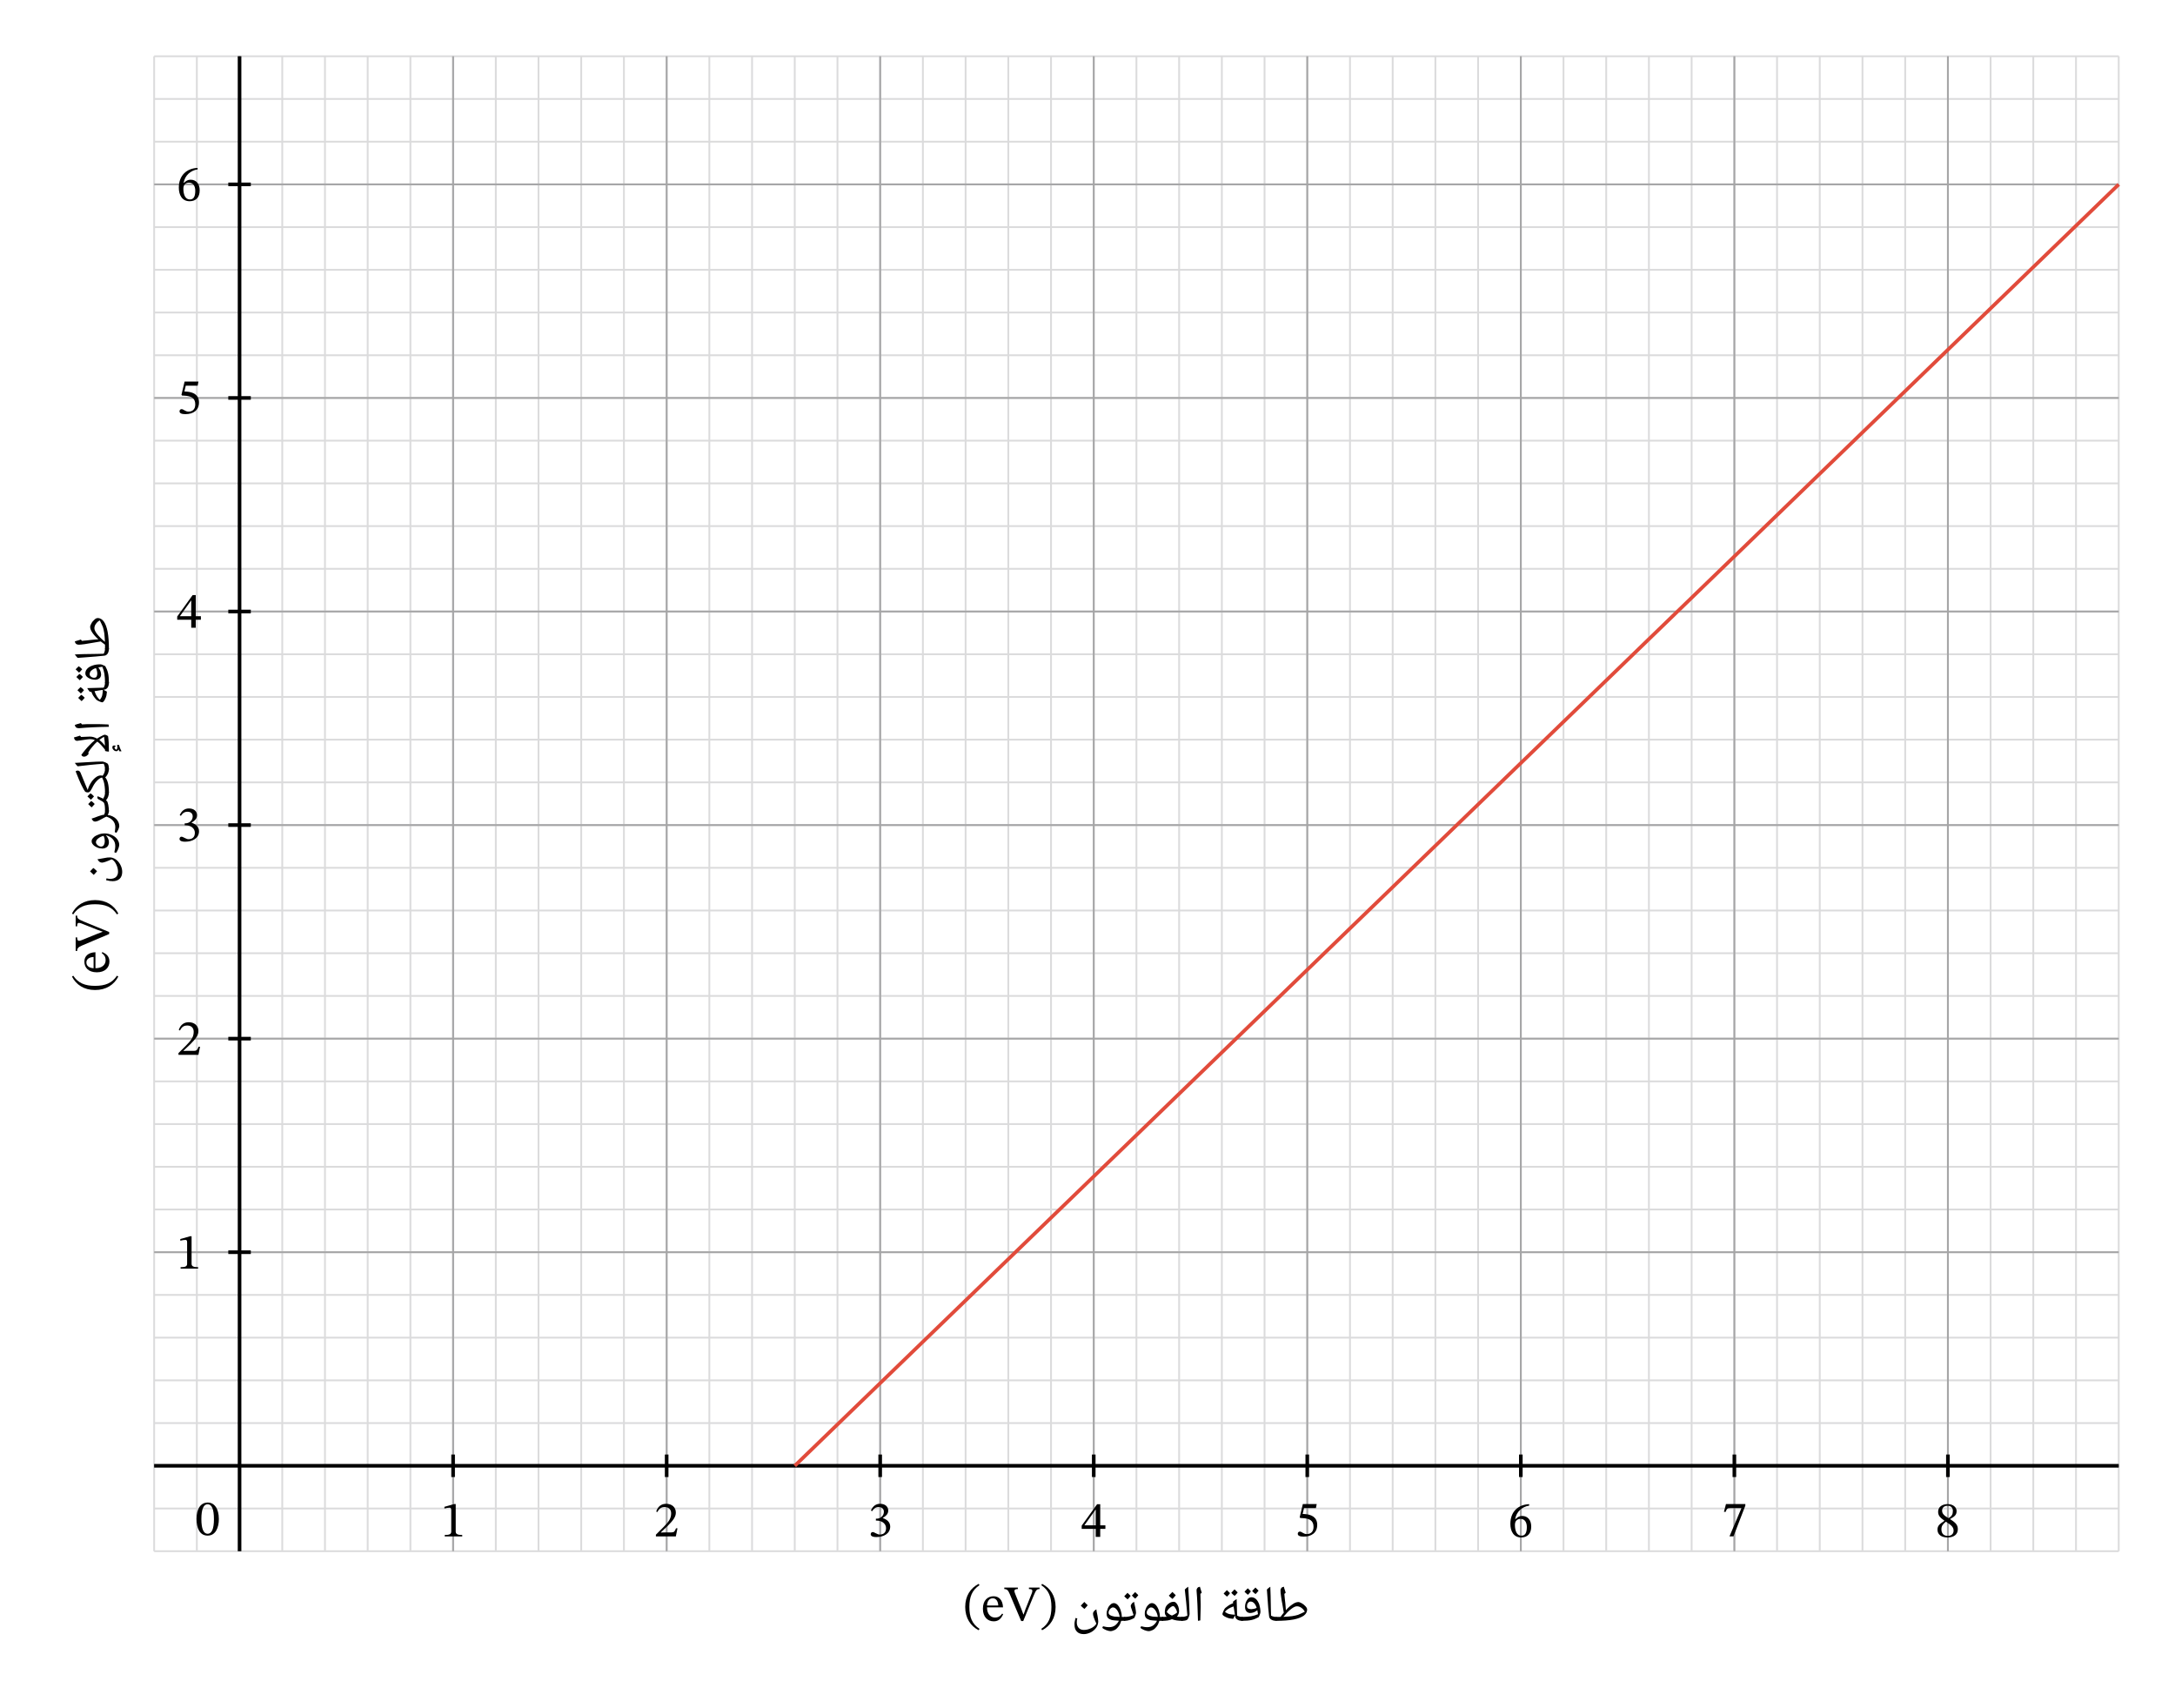 <svg xmlns="http://www.w3.org/2000/svg" width="639" height="376.3pt" viewBox="0 0 479.25 376.3" class="displayed_equation">
  <path d="M 339.648 345.383 L 4668.555 345.383 M 339.648 439.484 L 4668.555 439.484 M 339.648 533.586 L 4668.555 533.586 M 339.648 627.688 L 4668.555 627.688 M 339.648 721.789 L 4668.555 721.789 M 339.648 815.891 L 4668.555 815.891 M 339.648 910.031 L 4668.555 910.031 M 339.648 1004.094 L 4668.555 1004.094 M 339.648 1098.234 L 4668.555 1098.234 M 339.648 1192.336 L 4668.555 1192.336 M 339.648 1286.438 L 4668.555 1286.438 M 339.648 1380.539 L 4668.555 1380.539 M 339.648 1474.641 L 4668.555 1474.641 M 339.648 1568.742 L 4668.555 1568.742 M 339.648 1662.844 L 4668.555 1662.844 M 339.648 1756.945 L 4668.555 1756.945 M 339.648 1851.047 L 4668.555 1851.047 M 339.648 1945.148 L 4668.555 1945.148 M 339.648 2039.289 L 4668.555 2039.289 M 339.648 2133.391 L 4668.555 2133.391 M 339.648 2227.492 L 4668.555 2227.492 M 339.648 2321.594 L 4668.555 2321.594 M 339.648 2415.695 L 4668.555 2415.695 M 339.648 2509.797 L 4668.555 2509.797 M 339.648 2603.898 L 4668.555 2603.898 M 339.648 2698 L 4668.555 2698 M 339.648 2792.102 L 4668.555 2792.102 M 339.648 2886.203 L 4668.555 2886.203 M 339.648 2980.305 L 4668.555 2980.305 M 339.648 3074.445 L 4668.555 3074.445 M 339.648 3168.547 L 4668.555 3168.547 M 339.648 3262.648 L 4668.555 3262.648 M 339.648 3356.75 L 4668.555 3356.75 M 339.648 3450.852 L 4668.555 3450.852 M 339.648 3544.953 L 4668.555 3544.953 M 339.648 3639.055 L 4668.555 3639.055 M 339.648 345.383 L 339.648 3639.094 M 433.75 345.383 L 433.75 3639.094 M 527.852 345.383 L 527.852 3639.094 M 621.953 345.383 L 621.953 3639.094 M 716.055 345.383 L 716.055 3639.094 M 810.195 345.383 L 810.195 3639.094 M 904.297 345.383 L 904.297 3639.094 M 998.398 345.383 L 998.398 3639.094 M 1092.5 345.383 L 1092.5 3639.094 M 1186.602 345.383 L 1186.602 3639.094 M 1280.703 345.383 L 1280.703 3639.094 M 1374.805 345.383 L 1374.805 3639.094 M 1468.906 345.383 L 1468.906 3639.094 M 1563.008 345.383 L 1563.008 3639.094 M 1657.109 345.383 L 1657.109 3639.094 M 1751.211 345.383 L 1751.211 3639.094 M 1845.312 345.383 L 1845.312 3639.094 M 1939.414 345.383 L 1939.414 3639.094 M 2033.555 345.383 L 2033.555 3639.094 M 2127.656 345.383 L 2127.656 3639.094 M 2221.758 345.383 L 2221.758 3639.094 M 2315.859 345.383 L 2315.859 3639.094 M 2409.961 345.383 L 2409.961 3639.094 M 2504.062 345.383 L 2504.062 3639.094 M 2598.164 345.383 L 2598.164 3639.094 M 2692.266 345.383 L 2692.266 3639.094 M 2786.367 345.383 L 2786.367 3639.094 M 2880.469 345.383 L 2880.469 3639.094 M 2974.609 345.383 L 2974.609 3639.094 M 3068.711 345.383 L 3068.711 3639.094 M 3162.812 345.383 L 3162.812 3639.094 M 3256.914 345.383 L 3256.914 3639.094 M 3351.016 345.383 L 3351.016 3639.094 M 3445.117 345.383 L 3445.117 3639.094 M 3539.219 345.383 L 3539.219 3639.094 M 3633.32 345.383 L 3633.32 3639.094 M 3727.422 345.383 L 3727.422 3639.094 M 3821.523 345.383 L 3821.523 3639.094 M 3915.625 345.383 L 3915.625 3639.094 M 4009.727 345.383 L 4009.727 3639.094 M 4103.867 345.383 L 4103.867 3639.094 M 4197.969 345.383 L 4197.969 3639.094 M 4292.07 345.383 L 4292.07 3639.094 M 4386.172 345.383 L 4386.172 3639.094 M 4480.273 345.383 L 4480.273 3639.094 M 4574.375 345.383 L 4574.375 3639.094 M 4668.477 345.383 L 4668.477 3639.094" transform="matrix(.1 0 0 -.1 0 376.3)" fill="none" stroke-width="3.985" stroke="#dbdbdc" stroke-miterlimit="10" />
  <path d="M 339.648 533.586 L 4668.555 533.586 M 339.648 1004.133 L 4668.555 1004.133 M 339.648 1474.641 L 4668.555 1474.641 M 339.648 1945.188 L 4668.555 1945.188 M 339.648 2415.734 L 4668.555 2415.734 M 339.648 2886.242 L 4668.555 2886.242 M 339.648 3356.789 L 4668.555 3356.789 M 527.852 345.383 L 527.852 3639.094 M 998.398 345.383 L 998.398 3639.094 M 1468.945 345.383 L 1468.945 3639.094 M 1939.453 345.383 L 1939.453 3639.094 M 2410 345.383 L 2410 3639.094 M 2880.508 345.383 L 2880.508 3639.094 M 3351.055 345.383 L 3351.055 3639.094 M 3821.602 345.383 L 3821.602 3639.094 M 4292.109 345.383 L 4292.109 3639.094" transform="matrix(.1 0 0 -.1 0 376.3)" fill="none" stroke-width="3.985" stroke="#a5a5a6" stroke-miterlimit="10" />
  <path d="M101.852 338.5L101.852 338.188C100.828 338.188 100.414 337.988 100.414 337.441L100.414 331.371 100.09 331.371 97.926 331.984 97.926 332.352C98.273 332.242 98.84 332.176 99.062 332.176 99.344 332.176 99.43 332.332 99.43 332.719L99.43 337.441C99.43 338 99.039 338.188 97.992 338.188L97.992 338.5 101.852 338.5M149.277 336.715L148.953 336.715C148.695 337.383 148.551 337.617 147.961 337.617L146.41 337.617 145.629 337.652 145.629 337.598 147.102 336.203C148.285 335.008 148.918 334.238 148.918 333.246 148.918 332.074 148.039 331.316 146.777 331.316 145.695 331.316 144.938 331.941 144.59 333.023L144.859 333.133C145.273 332.297 145.762 332.039 146.488 332.039 147.348 332.039 147.883 332.578 147.883 333.414 147.883 334.586 147.324 335.289 146.219 336.426L144.523 338.121 144.523 338.5 148.918 338.5 149.277 336.715M192.16 332.945C192.539 332.352 192.953 332.039 193.621 332.039 194.312 332.039 194.758 332.422 194.758 333.078 194.758 333.98 193.969 334.594 193.207 334.594L192.996 334.594 192.996 335.02 193.219 335.02C194.289 335.02 195.238 335.68 195.238 336.672 195.238 337.766 194.559 338.086 193.855 338.086 193.59 338.086 193.43 338.043 192.953 337.797 192.562 337.598 192.473 337.539 192.293 337.539 192.004 337.539 191.859 337.797 191.859 338.031 191.859 338.32 192.102 338.645 193.109 338.645 194.734 338.645 196.152 337.863 196.152 336.336 196.152 335.344 195.406 334.75 194.516 334.473L194.516 334.438C195.215 333.992 195.719 333.578 195.719 332.812 195.719 331.961 195.059 331.316 193.922 331.316 193.008 331.316 192.316 331.828 191.902 332.797L192.16 332.945M243.566 336.836L243.566 336.066 242.43 336.066 242.43 331.406 241.746 331.406 238.344 336.133 238.344 336.836 241.438 336.836 241.438 338.602 242.43 338.602 242.43 336.836zM241.438 336.066L238.961 336.066 238.961 336.023 241.391 332.621 241.438 332.621 241.438 336.066M289.953 332.273L290.133 331.371 287.074 331.371 286.383 334.281 286.516 334.449C286.672 334.449 286.727 334.449 287.02 334.473 288.559 334.551 289.43 335.008 289.43 336.402 289.43 337.562 288.727 337.988 287.934 337.988 287.219 337.988 286.852 337.441 286.406 337.441 286.125 337.441 285.957 337.664 285.957 337.922 285.957 338.332 286.383 338.547 287.242 338.547 289.016 338.547 290.242 337.676 290.242 335.957 290.242 334.203 288.871 333.68 287.555 333.582L287.031 333.547 287.328 332.273 289.953 332.273M336.93 331.395C334.531 331.492 332.801 333.043 332.801 335.734 332.801 337.375 333.527 338.734 335.188 338.734 336.594 338.734 337.398 337.852 337.398 336.336 337.398 334.875 336.605 333.992 335.391 333.992 334.812 333.992 334.398 334.238 333.941 334.684L333.863 334.672C334.141 333.043 335.391 331.953 336.953 331.719zM336.43 336.426C336.43 337.84 335.98 338.344 335.234 338.344 334.266 338.344 333.805 337.352 333.805 335.969 333.805 334.996 334.406 334.641 335.055 334.641 335.98 334.641 336.43 335.422 336.43 336.426M384.578 331.719L384.578 331.371 380.312 331.371 379.867 333.078 380.215 333.113C380.516 332.387 380.605 332.273 381.23 332.273L383.719 332.273 381.086 338.488 381.965 338.488 384.578 331.719M431.398 336.926C431.398 336.035 430.996 335.5 429.691 334.707L429.691 334.672C430.727 334.105 431.129 333.734 431.129 332.922 431.129 332.039 430.281 331.383 429.18 331.383 427.949 331.383 427.059 332.016 427.059 333.031 427.059 333.793 427.305 334.25 428.441 335.039L428.441 335.074C427.406 335.766 426.914 336.125 426.914 337.016 426.914 338.152 427.852 338.734 429.145 338.734 430.473 338.734 431.398 338.098 431.398 336.926zM430.305 332.898C430.305 333.613 430.082 334.047 429.344 334.492 428.352 333.891 427.93 333.492 427.93 332.832 427.93 332.152 428.398 331.75 429.156 331.75 429.871 331.75 430.305 332.164 430.305 332.898zM428.777 335.254C430.129 336.125 430.461 336.535 430.461 337.25 430.461 338.008 429.883 338.387 429.188 338.387 428.34 338.387 427.781 337.93 427.781 336.926 427.781 336.156 428.141 335.766 428.777 335.254" />
  <path d="M998.398 558.391L998.398 508.781M1468.945 558.391L1468.945 508.781M1939.453 558.391L1939.453 508.781M2410 558.391L2410 508.781M2880.508 558.391L2880.508 508.781M3351.055 558.391L3351.055 508.781M3821.602 558.391L3821.602 508.781M4292.109 558.391L4292.109 508.781" transform="matrix(.1 0 0 -.1 0 376.3)" fill="none" stroke-width="7.97" stroke="#000" stroke-miterlimit="10" />
  <path d="M43.652 279.5L43.652 279.188C42.625 279.188 42.215 278.988 42.215 278.441L42.215 272.371 41.891 272.371 39.727 272.984 39.727 273.352C40.07 273.242 40.641 273.176 40.863 273.176 41.141 273.176 41.23 273.332 41.23 273.719L41.23 278.441C41.23 279 40.84 279.188 39.793 279.188L39.793 279.5 43.652 279.5M44.078 230.617L43.754 230.617C43.496 231.285 43.352 231.52 42.758 231.52L41.211 231.52 40.43 231.551 40.43 231.496 41.902 230.102C43.086 228.906 43.719 228.141 43.719 227.145 43.719 225.973 42.836 225.215 41.578 225.215 40.496 225.215 39.738 225.84 39.391 226.922L39.66 227.035C40.07 226.195 40.562 225.941 41.289 225.941 42.148 225.941 42.68 226.477 42.68 227.312 42.68 228.484 42.125 229.188 41.02 230.324L39.324 232.02 39.324 232.398 43.719 232.398 44.078 230.617M39.859 179.742C40.238 179.152 40.652 178.84 41.32 178.84 42.012 178.84 42.461 179.219 42.461 179.879 42.461 180.781 41.668 181.395 40.906 181.395L40.695 181.395 40.695 181.82 40.918 181.82C41.992 181.82 42.938 182.477 42.938 183.469 42.938 184.562 42.258 184.887 41.555 184.887 41.289 184.887 41.133 184.844 40.652 184.598 40.262 184.398 40.172 184.34 39.992 184.34 39.703 184.34 39.559 184.598 39.559 184.832 39.559 185.121 39.805 185.445 40.809 185.445 42.438 185.445 43.852 184.664 43.852 183.137 43.852 182.141 43.105 181.551 42.215 181.273L42.215 181.238C42.914 180.793 43.418 180.379 43.418 179.609 43.418 178.762 42.758 178.117 41.621 178.117 40.707 178.117 40.016 178.629 39.602 179.598L39.859 179.742M44.266 136.535L44.266 135.766 43.129 135.766 43.129 131.105 42.449 131.105 39.047 135.836 39.047 136.535 42.137 136.535 42.137 138.301 43.129 138.301 43.129 136.535zM42.137 135.766L39.66 135.766 39.66 135.723 42.09 132.32 42.137 132.32 42.137 135.766M43.551 84.977L43.73 84.07 40.672 84.07 39.984 86.984 40.117 87.148C40.273 87.148 40.328 87.148 40.617 87.172 42.156 87.254 43.027 87.707 43.027 89.102 43.027 90.262 42.324 90.688 41.531 90.688 40.82 90.688 40.449 90.141 40.004 90.141 39.727 90.141 39.559 90.363 39.559 90.621 39.559 91.031 39.984 91.246 40.84 91.246 42.617 91.246 43.844 90.375 43.844 88.656 43.844 86.906 42.469 86.383 41.152 86.281L40.629 86.246 40.93 84.977 43.551 84.977M43.531 36.992C41.133 37.094 39.402 38.645 39.402 41.332 39.402 42.973 40.125 44.336 41.789 44.336 43.195 44.336 44 43.453 44 41.938 44 40.473 43.207 39.594 41.992 39.594 41.41 39.594 40.996 39.836 40.539 40.285L40.461 40.273C40.742 38.645 41.992 37.551 43.551 37.316zM43.027 42.023C43.027 43.441 42.582 43.945 41.836 43.945 40.863 43.945 40.406 42.949 40.406 41.566 40.406 40.598 41.008 40.238 41.656 40.238 42.582 40.238 43.027 41.02 43.027 42.023" />
  <path d="M552.656 1004.133L503.047 1004.133M552.656 1474.641L503.047 1474.641M552.656 1945.188L503.047 1945.188M552.656 2415.734L503.047 2415.734M552.656 2886.242L503.047 2886.242M552.656 3356.789L503.047 3356.789M339.648 533.586L4668.555 533.586" transform="matrix(.1 0 0 -.1 0 376.3)" fill="none" stroke-width="7.97" stroke="#000" stroke-miterlimit="10" />
  <path d="M 288.023 354.602 C 288.016 355.137 287.773 355.594 287.273 355.965 C 286.746 356.316 286.023 356.621 285.027 356.812 C 284.023 357 282.758 357.102 281.199 357.102 C 281.137 357.102 281.105 357.07 281.105 357.008 L 281.105 356.34 C 281.105 356.266 281.137 356.246 281.199 356.246 L 282.125 356.234 L 282.164 356.234 C 282.379 355.895 282.641 355.594 282.879 355.297 L 282.551 353.363 C 282.434 352.855 282.363 352.336 282.281 351.75 C 282.176 351.145 282.16 350.73 282.156 350.465 C 282.137 350.199 282.215 350.031 282.328 349.887 C 282.43 349.715 282.629 349.645 282.895 349.586 C 282.934 349.832 283.031 350.094 283.098 350.285 L 283.297 350.914 L 283 351.164 L 283.004 351.219 C 283.016 351.355 283.051 351.715 283.105 352.277 C 283.16 352.812 283.203 353.203 283.23 353.371 C 283.285 354.109 283.332 354.598 283.34 354.77 C 283.855 354.168 284.363 353.746 284.832 353.438 C 285.289 353.113 285.703 352.969 286.047 352.969 C 286.242 352.945 286.516 353.055 286.828 353.227 C 287.129 353.391 287.414 353.621 287.656 353.891 C 287.883 354.129 288.023 354.395 288.023 354.602 Z M 287.512 355.094 C 287.289 354.688 287.031 354.426 286.727 354.215 C 286.414 354 286.105 353.898 285.773 353.898 C 285.41 353.898 285.004 354.105 284.477 354.512 C 283.93 354.918 283.391 355.492 282.785 356.227 C 283.496 356.188 284.164 356.145 284.699 356.074 C 285.234 355.977 285.676 355.906 286.023 355.781 C 286.363 355.629 286.867 355.426 287.512 355.094 Z M 285.922 352.094 Z M 285.203 357.43 Z M 285.203 357.68 L 285.203 357.68" />
  <path d="M281.324 356.34L281.324 357.008C281.316 357.066 281.293 357.102 281.23 357.102 280.781 357.102 280.426 357.016 280.133 356.84 279.832 356.652 279.684 356.43 279.645 356.125 279.512 355.164 279.398 353.695 279.262 351.703L279.152 350.211C279.344 349.996 279.613 349.789 279.906 349.586 279.957 350.695 280 352.332 280.027 354.414L280.066 355.957C280.395 356.133 280.805 356.246 281.23 356.246 281.281 356.23 281.324 356.277 281.324 356.34zM279.57 349.039zM280.242 357.68L280.242 357.68M277.199 355.645C277.129 355.324 277.109 355.047 277.047 354.766 276.805 354.938 276.566 355.109 276.289 355.219 275.98 355.32 275.73 355.383 275.453 355.383 275.109 355.355 274.859 355.258 274.652 355.012 274.43 354.758 274.344 354.453 274.344 354.074 274.328 353.477 274.48 353 274.758 352.562 275.012 352.102 275.359 351.906 275.734 351.906 276.109 351.902 276.461 352.043 276.762 352.32 277.039 352.59 277.297 352.992 277.473 353.5 277.621 354.012 277.734 354.562 277.734 355.152 277.723 355.391 277.602 355.789 277.34 356.289 276.875 356.539 276.383 356.777 275.82 356.906 275.254 357.035 274.523 357.102 273.609 357.102 273.539 357.102 273.508 357.066 273.508 356.996L273.508 356.352C273.504 356.266 273.539 356.246 273.609 356.246 274.414 356.23 275.098 356.199 275.656 356.102 276.195 356.004 276.73 355.852 277.199 355.645zM275.562 352.855C275.316 352.836 275.148 352.961 274.996 353.164 274.812 353.348 274.77 353.602 274.77 353.855 274.746 354.07 274.848 354.262 274.996 354.371 275.117 354.457 275.391 354.535 275.723 354.535 276.078 354.523 276.48 354.441 276.902 354.25 276.758 353.781 276.57 353.453 276.344 353.215 276.102 352.973 275.855 352.855 275.562 352.855zM275.797 351.359zM276.137 357.43zM276.137 357.68zM275.629 350.602C275.48 350.816 275.27 351.074 274.965 351.367 274.605 351.078 274.379 350.871 274.219 350.684 274.41 350.473 274.656 350.25 274.941 349.93 275.016 350.012 275.258 350.246 275.629 350.602zM277.316 350.445C277.172 350.652 276.953 350.922 276.645 351.211 276.312 350.957 276.078 350.73 275.906 350.52 275.984 350.441 276.227 350.195 276.629 349.766 276.703 349.84 276.945 350.086 277.316 350.445zM275.805 351.477zM275.754 349.492zM275.805 351.367L275.805 351.367" />
  <path d="M271.723 356.664C271.309 356.605 271.035 356.59 270.883 356.555 270.699 356.504 270.566 356.473 270.402 356.406 270.234 356.344 270.066 356.266 269.891 356.164 269.684 356.043 269.582 355.973 269.492 355.883 269.375 355.762 269.359 355.707 269.359 355.629 269.34 355.52 269.41 355.359 269.512 355.121 269.605 354.871 269.695 354.703 269.758 354.59 269.852 354.352 270.121 354.141 270.5 353.871 270.883 353.574 271.285 353.379 271.715 353.207L271.672 352.898C271.906 352.668 272.203 352.473 272.488 352.312L272.594 355.953C272.902 356.133 273.32 356.246 273.758 356.246 273.801 356.23 273.852 356.277 273.852 356.34L273.852 357.008C273.832 357.066 273.82 357.102 273.758 357.102 273.285 357.102 272.938 357.016 272.656 356.844 272.359 356.66 272.215 356.438 272.172 356.125L272.133 355.891zM269.906 355.109C270.203 355.363 270.539 355.535 270.902 355.617 271.266 355.695 271.672 355.746 272.109 355.754L271.82 353.949 271.816 353.93C270.918 354.227 270.285 354.629 269.906 355.109zM271.191 351.766zM272.02 357.43zM271.801 357.789zM271.027 351.004C270.883 351.219 270.672 351.473 270.363 351.77 270.008 351.477 269.781 351.27 269.621 351.086 269.809 350.875 270.059 350.652 270.344 350.328 270.414 350.41 270.656 350.645 271.027 351.004zM272.715 350.844C272.57 351.051 272.352 351.32 272.043 351.609 271.711 351.355 271.48 351.129 271.305 350.922 271.383 350.84 271.625 350.598 272.027 350.164 272.105 350.238 272.344 350.488 272.715 350.844zM271.207 351.879zM271.152 349.891zM271.207 351.77L271.207 351.77M264.562 353.371L264.562 354.07C264.539 354.77 264.535 355.77 264.484 357.008L263.969 357.102C263.898 354.48 263.82 352.309 263.664 350.582L263.66 350.438C263.641 350.188 263.719 350.012 263.836 349.875 263.941 349.707 264.141 349.637 264.398 349.586 264.375 349.605 264.418 349.676 264.43 349.719 264.43 349.75 264.562 350.156 264.797 350.914L264.496 351.172 264.504 351.227C264.539 352.02 264.562 352.742 264.562 353.371zM264.168 349.039zM264.273 357.68L264.273 357.68M260.391 357.102C260.293 357.102 260.289 357.07 260.289 357.008L260.289 356.34C260.262 356.266 260.324 356.246 260.391 356.246 260.812 356.23 261.254 356.148 261.633 355.953 261.469 353.953 261.289 352.055 261.066 350.211 261.262 349.988 261.531 349.781 261.816 349.586 261.848 350.359 261.914 351.445 261.996 352.75 262.035 353.828 262.105 354.793 262.117 355.59 262.109 355.688 262.078 355.887 262.004 356.098 261.93 356.273 261.836 356.512 261.723 356.711 261.582 356.969 261.145 357.102 260.391 357.102zM261.285 349.039zM261.746 357.43zM261.746 357.68L261.746 357.68" />
  <path d="M 257.074 356.207 C 256.777 355.883 256.664 355.566 256.664 355.246 C 256.645 355.039 256.688 354.828 256.73 354.578 C 256.762 354.297 256.816 354.156 256.859 354.074 C 257.031 353.695 257.309 353.441 257.621 353.227 C 257.926 353.008 258.27 352.91 258.633 352.91 C 258.812 352.906 259.012 353.004 259.191 353.191 C 259.344 353.348 259.52 353.637 259.633 353.957 C 259.734 354.262 259.805 354.602 259.805 354.918 C 259.801 355.395 259.645 355.824 259.32 356.191 C 259.551 356.199 259.961 356.246 260.523 356.246 C 260.582 356.23 260.621 356.277 260.621 356.34 L 260.621 357.008 C 260.617 357.066 260.59 357.102 260.523 357.102 C 259.598 357.102 258.855 356.984 258.277 356.754 L 258.227 356.738 C 257.965 356.852 257.676 356.957 257.336 357.016 C 256.984 357.066 256.59 357.102 256.109 357.102 C 256.039 357.102 256.008 357.066 256.008 356.996 L 256.008 356.352 C 256.004 356.266 256.039 356.246 256.109 356.246 C 256.52 356.23 256.844 356.234 257.074 356.207 Z M 259.367 355.262 C 259.324 355.055 259.285 354.871 259.184 354.648 C 259.055 354.41 258.969 354.238 258.84 354.09 C 258.699 353.91 258.609 353.863 258.527 353.863 C 258.309 353.844 258.066 353.988 257.777 354.242 C 257.465 354.477 257.258 354.793 257.078 355.141 C 257.363 355.488 257.773 355.77 258.234 355.945 C 258.633 355.773 259.023 355.562 259.367 355.262 Z M 258.34 352.363 Z M 258.273 357.43 Z M 258.273 357.68 Z M 259.07 351.465 C 258.871 351.695 258.656 351.988 258.348 352.285 C 258 351.992 257.746 351.781 257.543 351.559 C 257.914 351.156 258.188 350.902 258.328 350.738 C 258.555 350.984 258.812 351.238 259.07 351.465 Z M 258.348 352.395 Z M 258.328 350.465 L 258.328 350.465" />
  <path d="M253.062 359.375C252.801 359.352 252.516 359.301 252.141 359.148 251.758 358.98 251.484 358.836 251.281 358.66L251.441 358.293C251.828 358.398 252.297 358.5 252.805 358.5 253.266 358.5 253.676 358.387 254.035 358.156 254.383 357.91 254.695 357.574 254.941 357.082 254.199 357.031 253.664 356.996 253.305 356.898 252.938 356.766 252.672 356.645 252.504 356.43 252.328 356.207 252.246 355.926 252.246 355.562 252.23 355.164 252.32 354.809 252.477 354.438 252.602 354.051 252.828 353.766 253.078 353.539 253.301 353.301 253.574 353.199 253.828 353.199 254.125 353.199 254.418 353.34 254.684 353.617 254.922 353.887 255.164 354.273 255.328 354.758 255.484 355.223 255.578 355.719 255.578 356.195L255.578 356.246 256.242 356.246C256.289 356.23 256.336 356.277 256.336 356.34L256.336 357.008C256.324 357.066 256.305 357.102 256.242 357.102L255.457 357.102C255.328 357.527 255.172 357.918 254.93 358.273 254.676 358.605 254.402 358.902 254.078 359.09 253.727 359.25 253.414 359.375 253.062 359.375zM253.652 354.152C253.48 354.133 253.344 354.211 253.188 354.328 253.004 354.438 252.91 354.594 252.812 354.77 252.715 354.922 252.672 355.105 252.672 355.246 252.648 355.492 252.773 355.707 252.984 355.844 253.164 355.961 253.492 356.082 253.891 356.152 253.914 356.148 254 356.176 254.062 356.18 254.105 356.16 254.48 356.207 255.121 356.234 255.023 355.641 254.844 355.16 254.559 354.758 254.254 354.336 253.973 354.152 253.652 354.152zM253.609 352.652zM253.336 359.922zM253.719 351.141L253.719 351.141M247.801 357.102C247.738 357.102 247.707 357.07 247.707 357.008L247.707 356.34C247.703 356.266 247.738 356.246 247.801 356.246 248.141 356.23 248.488 356.211 248.844 356.133 249.188 356.047 249.516 355.961 249.781 355.836 249.656 355.477 249.551 355.082 249.375 354.605 249.207 354.219 249.164 353.969 249.164 353.855 249.141 353.676 249.23 353.527 249.359 353.355 249.473 353.164 249.672 353.035 249.895 352.91 249.895 353.117 250.016 353.551 250.156 354.195 250.242 354.656 250.316 355.07 250.316 355.344 250.309 355.438 250.281 355.609 250.211 355.816 250.137 356.02 250.047 356.246 249.922 356.48 249.227 356.867 248.527 357.102 247.801 357.102zM249.352 352.363zM249.223 357.43zM249.223 357.68zM249.129 351.602C248.98 351.816 248.77 352.074 248.465 352.367 248.105 352.078 247.879 351.871 247.719 351.684 247.91 351.473 248.156 351.25 248.441 350.93 248.516 351.012 248.758 351.246 249.129 351.602zM250.816 351.445C250.672 351.652 250.453 351.922 250.145 352.211 249.812 351.957 249.578 351.73 249.406 351.52 249.484 351.441 249.727 351.195 250.129 350.766 250.203 350.84 250.445 351.086 250.816 351.445zM249.305 352.477zM249.254 350.492zM249.305 352.367L249.305 352.367" />
  <path d="M244.66 359.375C244.398 359.352 244.113 359.301 243.742 359.148 243.355 358.98 243.086 358.836 242.883 358.66L243.043 358.293C243.43 358.398 243.898 358.5 244.402 358.5 244.867 358.5 245.277 358.387 245.637 358.156 245.984 357.91 246.297 357.574 246.543 357.082 245.801 357.031 245.266 356.996 244.902 356.898 244.539 356.766 244.273 356.645 244.102 356.43 243.93 356.207 243.844 355.926 243.844 355.562 243.828 355.164 243.922 354.809 244.074 354.438 244.203 354.051 244.43 353.766 244.676 353.539 244.898 353.301 245.176 353.199 245.426 353.199 245.723 353.199 246.02 353.34 246.285 353.617 246.523 353.887 246.766 354.273 246.93 354.758 247.086 355.223 247.176 355.719 247.176 356.195L247.176 356.246 247.844 356.246C247.891 356.23 247.938 356.277 247.938 356.34L247.938 357.008C247.926 357.066 247.906 357.102 247.844 357.102L247.055 357.102C246.93 357.527 246.77 357.918 246.527 358.273 246.277 358.605 246.004 358.902 245.676 359.09 245.328 359.25 245.016 359.375 244.66 359.375zM245.254 354.152C245.082 354.133 244.945 354.211 244.789 354.328 244.605 354.438 244.508 354.594 244.414 354.77 244.312 354.922 244.273 355.105 244.273 355.246 244.246 355.492 244.375 355.707 244.582 355.844 244.762 355.961 245.094 356.082 245.492 356.152 245.512 356.148 245.602 356.176 245.664 356.18 245.707 356.16 246.078 356.207 246.723 356.234 246.625 355.641 246.445 355.16 246.16 354.758 245.855 354.336 245.57 354.152 245.254 354.152zM245.207 352.652zM244.934 359.922zM245.316 351.141L245.316 351.141M238.789 360.031C238.121 360.02 237.652 359.848 237.297 359.48 236.906 359.09 236.762 358.598 236.762 357.926 236.742 357.703 236.773 357.508 236.801 357.316 236.828 357.117 236.887 356.844 236.98 356.477L237.391 356.574C237.277 356.879 237.266 357.168 237.266 357.375 237.242 357.895 237.398 358.344 237.672 358.648 237.922 358.938 238.328 359.109 238.816 359.109 239.367 359.105 239.922 358.973 240.473 358.703 241 358.434 241.395 358.102 241.578 357.707 241.062 356.637 240.844 355.926 240.844 355.57 240.828 355.352 240.898 355.199 241.008 355.043 241.117 354.871 241.309 354.727 241.578 354.566 241.586 354.809 241.695 355.312 241.836 356.016 241.93 356.547 241.992 356.977 241.992 357.285 241.965 357.715 241.848 358.184 241.555 358.602 241.246 359.023 240.863 359.367 240.359 359.633 239.832 359.887 239.328 360.031 238.789 360.031zM238.941 354.566zM236.371 360.039zM238.953 360.578zM239.672 353.664C239.473 353.895 239.254 354.191 238.949 354.484 238.602 354.195 238.348 353.98 238.145 353.758 238.512 353.355 238.789 353.102 238.926 352.938 239.152 353.184 239.41 353.438 239.672 353.664zM238.949 354.594zM238.926 352.664L238.926 352.664M212.68 354.043C212.68 356.496 213.852 358.25 215.648 359.176L215.828 358.863C214.195 357.793 213.594 356.285 213.594 354.043 213.594 351.824 214.195 350.328 215.828 349.246L215.648 348.957C213.852 349.871 212.68 351.609 212.68 354.043M220.828 355.504C220.473 355.973 220.129 356.375 219.223 356.375 218.332 356.375 217.484 355.672 217.484 354.133L221.008 354.133C220.953 352.57 220.148 351.688 218.934 351.688 217.629 351.688 216.578 352.582 216.578 354.445 216.578 356.242 217.617 357.211 218.957 357.211 220.105 357.211 220.641 356.508 221.043 355.66zM217.473 353.719C217.562 352.684 218.008 352.137 218.766 352.137 219.559 352.137 219.926 352.895 219.961 353.719L217.473 353.719M225.941 354.578L225.551 355.695 225.492 355.695 225.059 354.523 223.711 351.211C223.574 350.887 223.52 350.672 223.52 350.531 223.52 350.117 223.988 350.105 224.277 350.105L224.277 349.77 221.289 349.77 221.289 350.105C221.891 350.105 222.137 350.375 222.461 351.121L225.016 357.156 225.461 357.156 227.758 351.555C228.297 350.297 228.438 350.105 229.062 350.105L229.062 349.77 226.723 349.77 226.723 350.105C227.246 350.105 227.469 350.184 227.469 350.484 227.469 350.684 227.414 350.863 227.348 351.031L225.941 354.578M232.594 354.043C232.594 351.609 231.422 349.871 229.625 348.957L229.445 349.246C231.074 350.328 231.676 351.824 231.676 354.043 231.676 356.285 231.074 357.793 229.445 358.863L229.625 359.176C231.422 358.25 232.594 356.496 232.594 354.043" />
  <path d="M 527.852 345.383 L 527.852 3639.094" transform="matrix(.1 0 0 -.1 0 376.3)" fill="none" stroke-width="7.97" stroke="#000" stroke-miterlimit="10" />
  <path d="M 21.5 136.176 C 22.035 136.148 22.492 136.426 22.867 136.926 C 23.219 137.418 23.52 138.176 23.711 139.172 C 23.898 140.145 24 141.441 24 143 C 24 143.062 23.969 143.094 23.906 143.094 L 23.238 143.094 C 23.164 143.062 23.148 143.062 23.148 143 L 23.137 142.074 L 23.137 142.035 C 22.797 141.785 22.496 141.562 22.195 141.32 L 20.266 141.648 C 19.754 141.73 19.238 141.836 18.648 141.918 C 18.043 141.992 17.633 142.039 17.367 142.043 C 17.102 142.027 16.93 141.984 16.789 141.871 C 16.617 141.734 16.543 141.57 16.484 141.305 C 16.73 141.234 16.992 141.168 17.188 141.102 L 17.812 140.906 L 18.066 141.199 L 18.121 141.195 C 18.258 141.152 18.613 141.148 19.176 141.094 C 19.711 141.008 20.102 140.996 20.27 140.969 C 21.008 140.883 21.5 140.867 21.672 140.859 C 21.066 140.312 20.645 139.836 20.336 139.367 C 20.016 138.879 19.871 138.496 19.871 138.156 C 19.848 137.926 19.957 137.684 20.129 137.371 C 20.289 137.039 20.52 136.785 20.789 136.543 C 21.031 136.285 21.297 136.176 21.5 136.176 Z M 21.992 136.688 C 21.586 136.879 21.324 137.172 21.117 137.473 C 20.898 137.754 20.801 138.098 20.801 138.43 C 20.801 138.758 21.004 139.199 21.414 139.723 C 21.816 140.238 22.391 140.809 23.125 141.414 C 23.086 140.668 23.047 140.035 22.977 139.5 C 22.879 138.965 22.805 138.523 22.68 138.176 C 22.527 137.805 22.324 137.336 21.992 136.688 Z M 18.996 138.281 Z M 24.328 138.996 Z M 24.578 138.996 L 24.578 138.996" />
  <path d="M23.238 142.773L23.906 142.773C23.969 142.75 24 142.805 24 142.867 24 143.285 23.914 143.676 23.742 143.965 23.555 144.234 23.328 144.418 23.027 144.453 22.062 144.555 20.598 144.703 18.602 144.836L17.109 144.945C16.895 144.723 16.691 144.488 16.484 144.191 17.594 144.109 19.234 144.102 21.312 144.07L22.855 144.031C23.031 143.672 23.148 143.297 23.148 142.867 23.133 142.785 23.176 142.773 23.238 142.773zM15.938 144.531zM24.578 143.859L24.578 143.859M22.547 146.902C22.223 146.938 21.945 146.988 21.664 147.055 21.836 147.262 22.008 147.535 22.117 147.812 22.223 148.086 22.281 148.367 22.281 148.645 22.254 148.961 22.16 149.242 21.91 149.445 21.66 149.637 21.352 149.758 20.977 149.758 20.379 149.738 19.898 149.617 19.461 149.344 19.004 149.055 18.805 148.742 18.805 148.367 18.805 147.961 18.945 147.637 19.219 147.34 19.492 147.027 19.891 146.805 20.402 146.629 20.91 146.445 21.461 146.367 22.055 146.367 22.289 146.344 22.688 146.496 23.191 146.758 23.441 147.191 23.676 147.719 23.805 148.281 23.934 148.816 24 149.578 24 150.488 24 150.527 23.965 150.594 23.895 150.594L23.25 150.594C23.164 150.562 23.148 150.559 23.148 150.488 23.133 149.652 23.098 149 23 148.445 22.906 147.871 22.754 147.371 22.547 146.902zM19.758 148.535C19.738 148.75 19.859 148.949 20.066 149.102 20.25 149.254 20.5 149.328 20.758 149.328 20.973 149.32 21.16 149.254 21.27 149.102 21.355 148.949 21.434 148.711 21.434 148.379 21.422 147.988 21.34 147.621 21.148 147.195 20.68 147.312 20.352 147.531 20.113 147.758 19.871 147.965 19.758 148.246 19.758 148.535zM18.258 148.301zM24.328 147.961zM24.578 147.961zM17.504 148.473C17.719 148.586 17.973 148.828 18.27 149.137 17.977 149.461 17.77 149.719 17.586 149.879 17.375 149.656 17.152 149.441 16.828 149.156 16.91 149.051 17.145 148.844 17.504 148.473zM17.344 146.785C17.551 146.895 17.82 147.148 18.109 147.457 17.855 147.754 17.629 148.02 17.422 148.195 17.34 148.086 17.098 147.875 16.664 147.473 16.738 147.363 16.988 147.156 17.344 146.785zM18.379 148.293zM16.391 148.348zM18.27 148.293L18.27 148.293" />
  <path d="M23.562 152.379C23.504 152.758 23.492 153.066 23.457 153.219 23.402 153.367 23.371 153.531 23.309 153.699 23.242 153.832 23.164 154.035 23.066 154.211 22.945 154.383 22.871 154.516 22.781 154.605 22.664 154.691 22.605 154.738 22.527 154.738 22.422 154.727 22.262 154.688 22.02 154.59 21.773 154.461 21.602 154.406 21.488 154.34 21.254 154.215 21.043 153.98 20.77 153.602 20.477 153.219 20.277 152.816 20.105 152.387L19.801 152.426C19.566 152.16 19.371 151.895 19.215 151.609L22.852 151.508C23.031 151.164 23.148 150.781 23.148 150.344 23.133 150.266 23.176 150.25 23.238 150.25L23.906 150.25C23.969 150.234 24 150.281 24 150.344 24 150.781 23.914 151.16 23.746 151.441 23.559 151.711 23.336 151.883 23.027 151.93L22.789 151.969zM22.008 154.191C22.262 153.863 22.434 153.562 22.52 153.195 22.598 152.801 22.648 152.43 22.656 151.988L20.852 152.277 20.828 152.285C21.125 153.148 21.527 153.812 22.008 154.191zM18.668 152.906zM24.328 152.082zM24.688 152.301zM17.902 153.074C18.117 153.184 18.371 153.43 18.668 153.734 18.375 154.059 18.172 154.32 17.984 154.48 17.773 154.258 17.551 154.043 17.23 153.758 17.312 153.652 17.547 153.441 17.902 153.074zM17.742 151.383C17.953 151.496 18.223 151.746 18.508 152.055 18.254 152.355 18.027 152.621 17.82 152.797 17.742 152.684 17.496 152.477 17.066 152.074 17.141 151.961 17.387 151.758 17.742 151.383zM18.777 152.895zM16.793 152.949zM18.668 152.895L18.668 152.895M20.27 159.539L20.969 159.539C21.668 159.527 22.672 159.566 23.906 159.617L24 160.129C21.383 160.168 19.211 160.277 17.48 160.438L17.34 160.441C17.09 160.426 16.914 160.383 16.773 160.266 16.609 160.125 16.535 159.961 16.484 159.703 16.504 159.691 16.578 159.68 16.617 159.672 16.652 159.637 17.055 159.535 17.812 159.305L18.07 159.605 18.125 159.598C18.918 159.527 19.645 159.539 20.27 159.539zM15.938 159.934zM24.578 159.828L24.578 159.828M24 165.57C24 165.562 23.961 165.594 23.879 165.594 23.75 165.562 23.629 165.574 23.438 165.531 23.23 165.48 23.148 165.457 23.148 165.426L23.148 165.191C22.746 164.664 22.453 164.328 22.227 164.086 21.988 163.816 21.738 163.613 21.453 163.391 21.047 163.699 20.695 164.109 20.348 164.523 19.98 164.93 19.707 165.352 19.473 165.754L19.5 166.164C19.289 166.336 19.156 166.496 19.008 166.582 18.859 166.641 18.703 166.711 18.535 166.711 18.41 166.707 18.312 166.688 18.207 166.641 18.098 166.578 18.004 166.488 17.918 166.328 18.129 166.008 18.41 165.66 18.746 165.258 19.07 164.836 19.418 164.484 19.75 164.141 20.066 163.781 20.469 163.438 20.906 163.07L20.859 163.055C20.555 162.902 20.273 162.855 19.945 162.855 19.617 162.836 18.941 162.938 17.875 163.102 17.34 163.18 17.07 163.223 16.992 163.223 16.586 163.215 16.387 162.973 16.293 162.473L17 162.277 17.625 162.074 17.879 162.375 18.117 162.359 19.719 162.293C20.285 162.262 20.848 162.438 21.391 162.727 21.73 162.484 22.109 162.293 22.434 162.129 22.746 161.949 22.961 161.879 23.055 161.879 23.156 161.852 23.328 161.922 23.516 162.012 23.699 162.098 23.801 162.172 23.812 162.223 23.934 162.91 24 164.035 24 165.57zM22.93 162.32C22.621 162.473 22.281 162.719 21.879 163.031 22.297 163.344 22.738 163.781 23.125 164.316 23.094 163.652 23.039 162.996 22.93 162.32zM15.746 162.898zM17.371 166.383zM24.578 162.742zM24.578 164.836zM25.418 164.531L25.367 164.52C25.312 164.516 25.305 164.535 25.273 164.562 25.219 164.566 25.23 164.621 25.23 164.66 25.219 164.758 25.273 164.887 25.355 164.984 25.418 165.051 25.535 165.148 25.648 165.188 25.781 165.047 25.871 164.902 25.871 164.68 25.848 164.488 25.848 164.324 25.801 164.105L26.234 164.133C26.305 164.445 26.395 164.707 26.465 164.883 26.516 165.027 26.641 165.27 26.773 165.516L26.336 165.535 26.09 165.102C26.004 165.371 25.883 165.504 25.641 165.504 25.41 165.504 25.223 165.414 25.039 165.238 24.84 165.047 24.762 164.871 24.762 164.68 24.742 164.363 24.898 164.246 25.172 164.246 25.246 164.23 25.371 164.27 25.477 164.316zM24.598 164.852zM26.609 164.66L26.609 164.66M24 169.512C24 169.574 23.969 169.609 23.906 169.609L23.238 169.609C23.164 169.605 23.148 169.578 23.148 169.512 23.133 169.055 23.047 168.645 22.852 168.27 20.852 168.398 18.953 168.609 17.109 168.832 16.887 168.605 16.684 168.367 16.484 168.082 17.258 168.02 18.344 167.988 19.652 167.902 20.727 167.832 21.691 167.793 22.492 167.781 22.586 167.754 22.785 167.82 22.996 167.895 23.176 167.938 23.41 168.062 23.609 168.176 23.867 168.285 24 168.758 24 169.512zM15.938 168.613zM24.328 168.156zM24.578 168.156L24.578 168.156" />
  <path d="M 23.148 169.367 C 23.133 169.277 23.176 169.266 23.238 169.266 L 23.906 169.266 C 23.969 169.246 24 169.301 24 169.367 C 24 169.699 23.934 170.066 23.805 170.395 C 23.672 170.691 23.465 171.016 23.18 171.273 C 23.699 171.809 24 172.941 24 174.602 C 24 174.66 23.969 174.695 23.906 174.695 L 23.238 174.695 C 23.164 174.66 23.148 174.66 23.148 174.602 C 23.133 173.672 23.051 172.875 22.863 172.215 C 22.762 171.922 22.66 171.621 22.492 171.297 C 22.039 171.398 21.68 171.691 21.312 172.078 C 20.945 172.438 20.609 172.98 20.293 173.637 C 20.105 173.949 19.988 174.199 19.852 174.355 C 19.699 174.492 19.551 174.59 19.355 174.59 C 19.195 174.559 19.094 174.57 18.992 174.535 C 18.863 174.488 18.801 174.445 18.723 174.363 C 18.602 174.227 18.359 173.797 17.969 173.008 C 17.77 172.633 17.664 172.355 17.586 172.172 C 17.504 172.027 17.32 171.531 16.938 170.613 L 16.672 169.957 C 16.699 169.883 16.789 169.859 16.867 169.828 C 16.926 169.785 17.027 169.781 17.102 169.781 L 17.195 169.785 C 17.422 169.797 17.641 169.984 17.754 170.258 L 19 173.297 L 19.336 174.059 C 19.457 173.5 19.691 173 20.004 172.504 C 20.312 172.004 20.66 171.609 21.047 171.312 C 21.43 171 21.816 170.848 22.164 170.848 C 22.301 170.832 22.473 170.871 22.609 170.914 C 22.965 170.457 23.148 169.945 23.148 169.367 Z M 17.645 174.043 Z M 24.328 172.379 Z M 23.859 172.379 Z M 24.578 172.379 L 24.578 172.379" />
  <path d="M 21.453 175.707 C 21.434 175.602 21.48 175.516 21.539 175.434 C 21.852 175.559 22.133 175.688 22.352 175.789 C 22.555 175.863 22.695 175.953 22.719 175.977 C 22.875 175.699 22.992 175.488 23.055 175.273 C 23.098 175.031 23.148 174.82 23.148 174.566 C 23.133 174.48 23.176 174.473 23.238 174.473 L 23.906 174.473 C 23.969 174.449 24 174.504 24 174.566 C 24 175.23 23.781 175.844 23.348 176.336 L 23.59 176.516 C 23.645 176.59 23.762 176.863 23.859 177.328 C 23.934 177.785 24 178.25 24 178.699 C 24 178.762 23.969 178.793 23.906 178.793 L 23.238 178.793 C 23.164 178.762 23.148 178.762 23.148 178.699 C 23.133 178.238 23.129 177.844 23.086 177.523 C 23.02 177.191 22.98 176.973 22.883 176.836 C 22.762 176.691 22.492 176.508 21.992 176.25 L 21.633 176.055 C 21.5 175.969 21.453 175.871 21.453 175.707 Z M 20.906 176.277 Z M 24.328 176.582 Z M 24.578 176.582 Z M 20.102 176.473 C 20.316 176.586 20.574 176.828 20.867 177.137 C 20.578 177.461 20.371 177.719 20.184 177.879 C 19.973 177.656 19.75 177.441 19.43 177.156 C 19.512 177.051 19.746 176.844 20.102 176.473 Z M 19.945 174.785 C 20.152 174.895 20.422 175.148 20.711 175.457 C 20.457 175.754 20.23 176.02 20.02 176.195 C 19.941 176.086 19.695 175.875 19.266 175.473 C 19.34 175.363 19.586 175.156 19.945 174.785 Z M 20.977 176.293 Z M 18.992 176.348 Z M 20.867 176.293 L 20.867 176.293" />
  <path d="M24 178.633C24 178.973 23.91 179.285 23.727 179.547 24.496 179.656 25.129 179.961 25.59 180.41 26.023 180.859 26.285 181.398 26.285 182.016 26.258 182.191 26.215 182.441 26.074 182.75 25.91 183.043 25.797 183.305 25.656 183.484L25.285 183.328C25.34 182.91 25.41 182.57 25.41 182.273 25.406 181.688 25.242 181.234 24.91 180.836 24.574 180.426 24.09 180.133 23.453 179.922 23.195 180.016 22.977 180.133 22.746 180.262 22.281 180.504 21.93 180.715 21.656 180.832 21.363 180.941 21.152 181.012 20.965 181.012 20.754 181.008 20.621 180.953 20.508 180.84 20.391 180.711 20.285 180.562 20.184 180.359 20.359 180.285 20.613 180.23 20.859 180.137 21.465 179.887 21.938 179.738 22.219 179.656 22.492 179.555 22.73 179.523 22.922 179.508 23.066 179.254 23.148 178.965 23.148 178.633 23.133 178.559 23.176 178.539 23.238 178.539L23.906 178.539C23.969 178.527 24 178.57 24 178.633zM19.637 180.902zM26.832 181.969L26.832 181.969M26.273 186.141C26.25 186.367 26.199 186.688 26.047 187.059 25.883 187.41 25.734 187.715 25.559 187.918L25.191 187.758C25.301 187.336 25.398 186.902 25.398 186.398 25.398 185.805 25.234 185.355 24.906 184.953 24.574 184.535 24.09 184.25 23.453 184.047L23.359 184.055 23.375 184.078C23.543 184.254 23.723 184.508 23.832 184.766 23.934 185 24 185.285 24 185.559 24 185.969 23.867 186.328 23.602 186.578 23.336 186.805 22.988 186.953 22.555 186.953 22.16 186.938 21.801 186.879 21.43 186.727 21.047 186.562 20.758 186.371 20.531 186.121 20.297 185.867 20.195 185.625 20.195 185.371 20.164 185.062 20.324 184.809 20.582 184.547 20.812 184.266 21.207 184.062 21.684 183.887 22.133 183.684 22.629 183.621 23.098 183.621 23.594 183.617 24.145 183.742 24.656 183.98 25.148 184.191 25.562 184.527 25.848 184.91 26.117 185.289 26.273 185.703 26.273 186.141zM21.145 185.547C21.129 185.688 21.203 185.855 21.316 186.008 21.426 186.156 21.578 186.281 21.754 186.383 21.914 186.453 22.094 186.527 22.242 186.527 22.5 186.52 22.723 186.422 22.867 186.207 22.992 185.988 23.086 185.688 23.086 185.293 23.059 185.074 23.07 184.938 23.039 184.781 22.996 184.598 22.938 184.418 22.828 184.156 22.332 184.266 21.938 184.477 21.621 184.738 21.297 184.988 21.145 185.27 21.145 185.547zM19.648 185.43zM26.82 186.133zM17.578 185.488L17.578 185.488M26.93 192.109C26.922 192.746 26.746 193.246 26.383 193.602 25.988 193.961 25.496 194.141 24.828 194.141 24.602 194.125 24.406 194.125 24.215 194.098 24.02 194.039 23.746 194.012 23.375 193.922L23.477 193.512C23.777 193.59 24.07 193.637 24.273 193.637 24.797 193.625 25.246 193.5 25.551 193.227 25.84 192.945 26.008 192.57 26.008 192.082 26.004 191.5 25.871 190.977 25.602 190.426 25.332 189.867 25 189.508 24.609 189.32 23.535 189.805 22.828 190.055 22.469 190.055 22.254 190.035 22.102 190 21.945 189.891 21.773 189.75 21.629 189.594 21.469 189.32 21.707 189.281 22.215 189.203 22.918 189.062 23.445 188.938 23.875 188.906 24.188 188.906 24.617 188.902 25.086 189.051 25.504 189.344 25.922 189.621 26.266 190.035 26.531 190.543 26.789 191.035 26.93 191.57 26.93 192.109zM21.469 191.957zM26.938 194.527zM27.477 191.945zM20.562 191.23C20.793 191.395 21.09 191.645 21.383 191.953 21.094 192.266 20.879 192.551 20.656 192.758 20.254 192.355 20 192.113 19.836 191.973 20.082 191.711 20.34 191.488 20.562 191.23zM21.492 191.953zM19.562 191.973L19.562 191.973M20.945 218.121C23.398 218.121 25.148 216.949 26.074 215.152L25.762 214.973C24.691 216.602 23.188 217.203 20.945 217.203 18.723 217.203 17.227 216.602 16.145 214.973L15.855 215.152C16.77 216.949 18.512 218.121 20.945 218.121M22.406 209.969C22.875 210.328 23.273 210.672 23.273 211.578 23.273 212.469 22.57 213.316 21.031 213.316L21.031 209.793C19.469 209.848 18.59 210.648 18.59 211.867 18.59 213.172 19.48 214.219 21.344 214.219 23.141 214.219 24.109 213.184 24.109 211.844 24.109 210.695 23.41 210.16 22.562 209.758zM20.621 213.328C19.582 213.238 19.035 212.793 19.035 212.035 19.035 211.242 19.793 210.871 20.621 210.84L20.621 213.328M21.477 204.859L22.594 205.25 22.594 205.305 21.422 205.742 18.109 207.09C17.785 207.227 17.574 207.281 17.43 207.281 17.016 207.281 17.004 206.812 17.004 206.523L16.672 206.523 16.672 209.512 17.004 209.512C17.004 208.91 17.273 208.664 18.02 208.34L24.055 205.785 24.055 205.34 18.453 203.039C17.195 202.504 17.004 202.359 17.004 201.734L16.672 201.734 16.672 204.078 17.004 204.078C17.004 203.555 17.082 203.332 17.383 203.332 17.586 203.332 17.766 203.387 17.93 203.453L21.477 204.859M20.945 198.309C18.512 198.309 16.77 199.48 15.855 201.273L16.145 201.453C17.227 199.824 18.723 199.223 20.945 199.223 23.188 199.223 24.691 199.824 25.762 201.453L26.074 201.273C25.148 199.48 23.398 198.309 20.945 198.309M48.223 334.664C48.223 332.367 47.219 331.039 45.777 331.039 44.16 331.039 43.301 332.512 43.301 334.629 43.301 336.605 43.961 338.324 45.758 338.324 47.508 338.324 48.223 336.57 48.223 334.664zM47.141 334.73C47.141 336.871 46.637 337.922 45.758 337.922 44.863 337.922 44.371 336.852 44.371 334.688 44.371 332.477 44.863 331.418 45.742 331.418 46.66 331.418 47.141 332.465 47.141 334.73" />
  <path d="M 1751.25 533.586 L 4668.555 3356.789" transform="matrix(.1 0 0 -.1 0 376.3)" fill="none" stroke-width="7.97" stroke="#e14b3b" stroke-miterlimit="10" />
</svg>